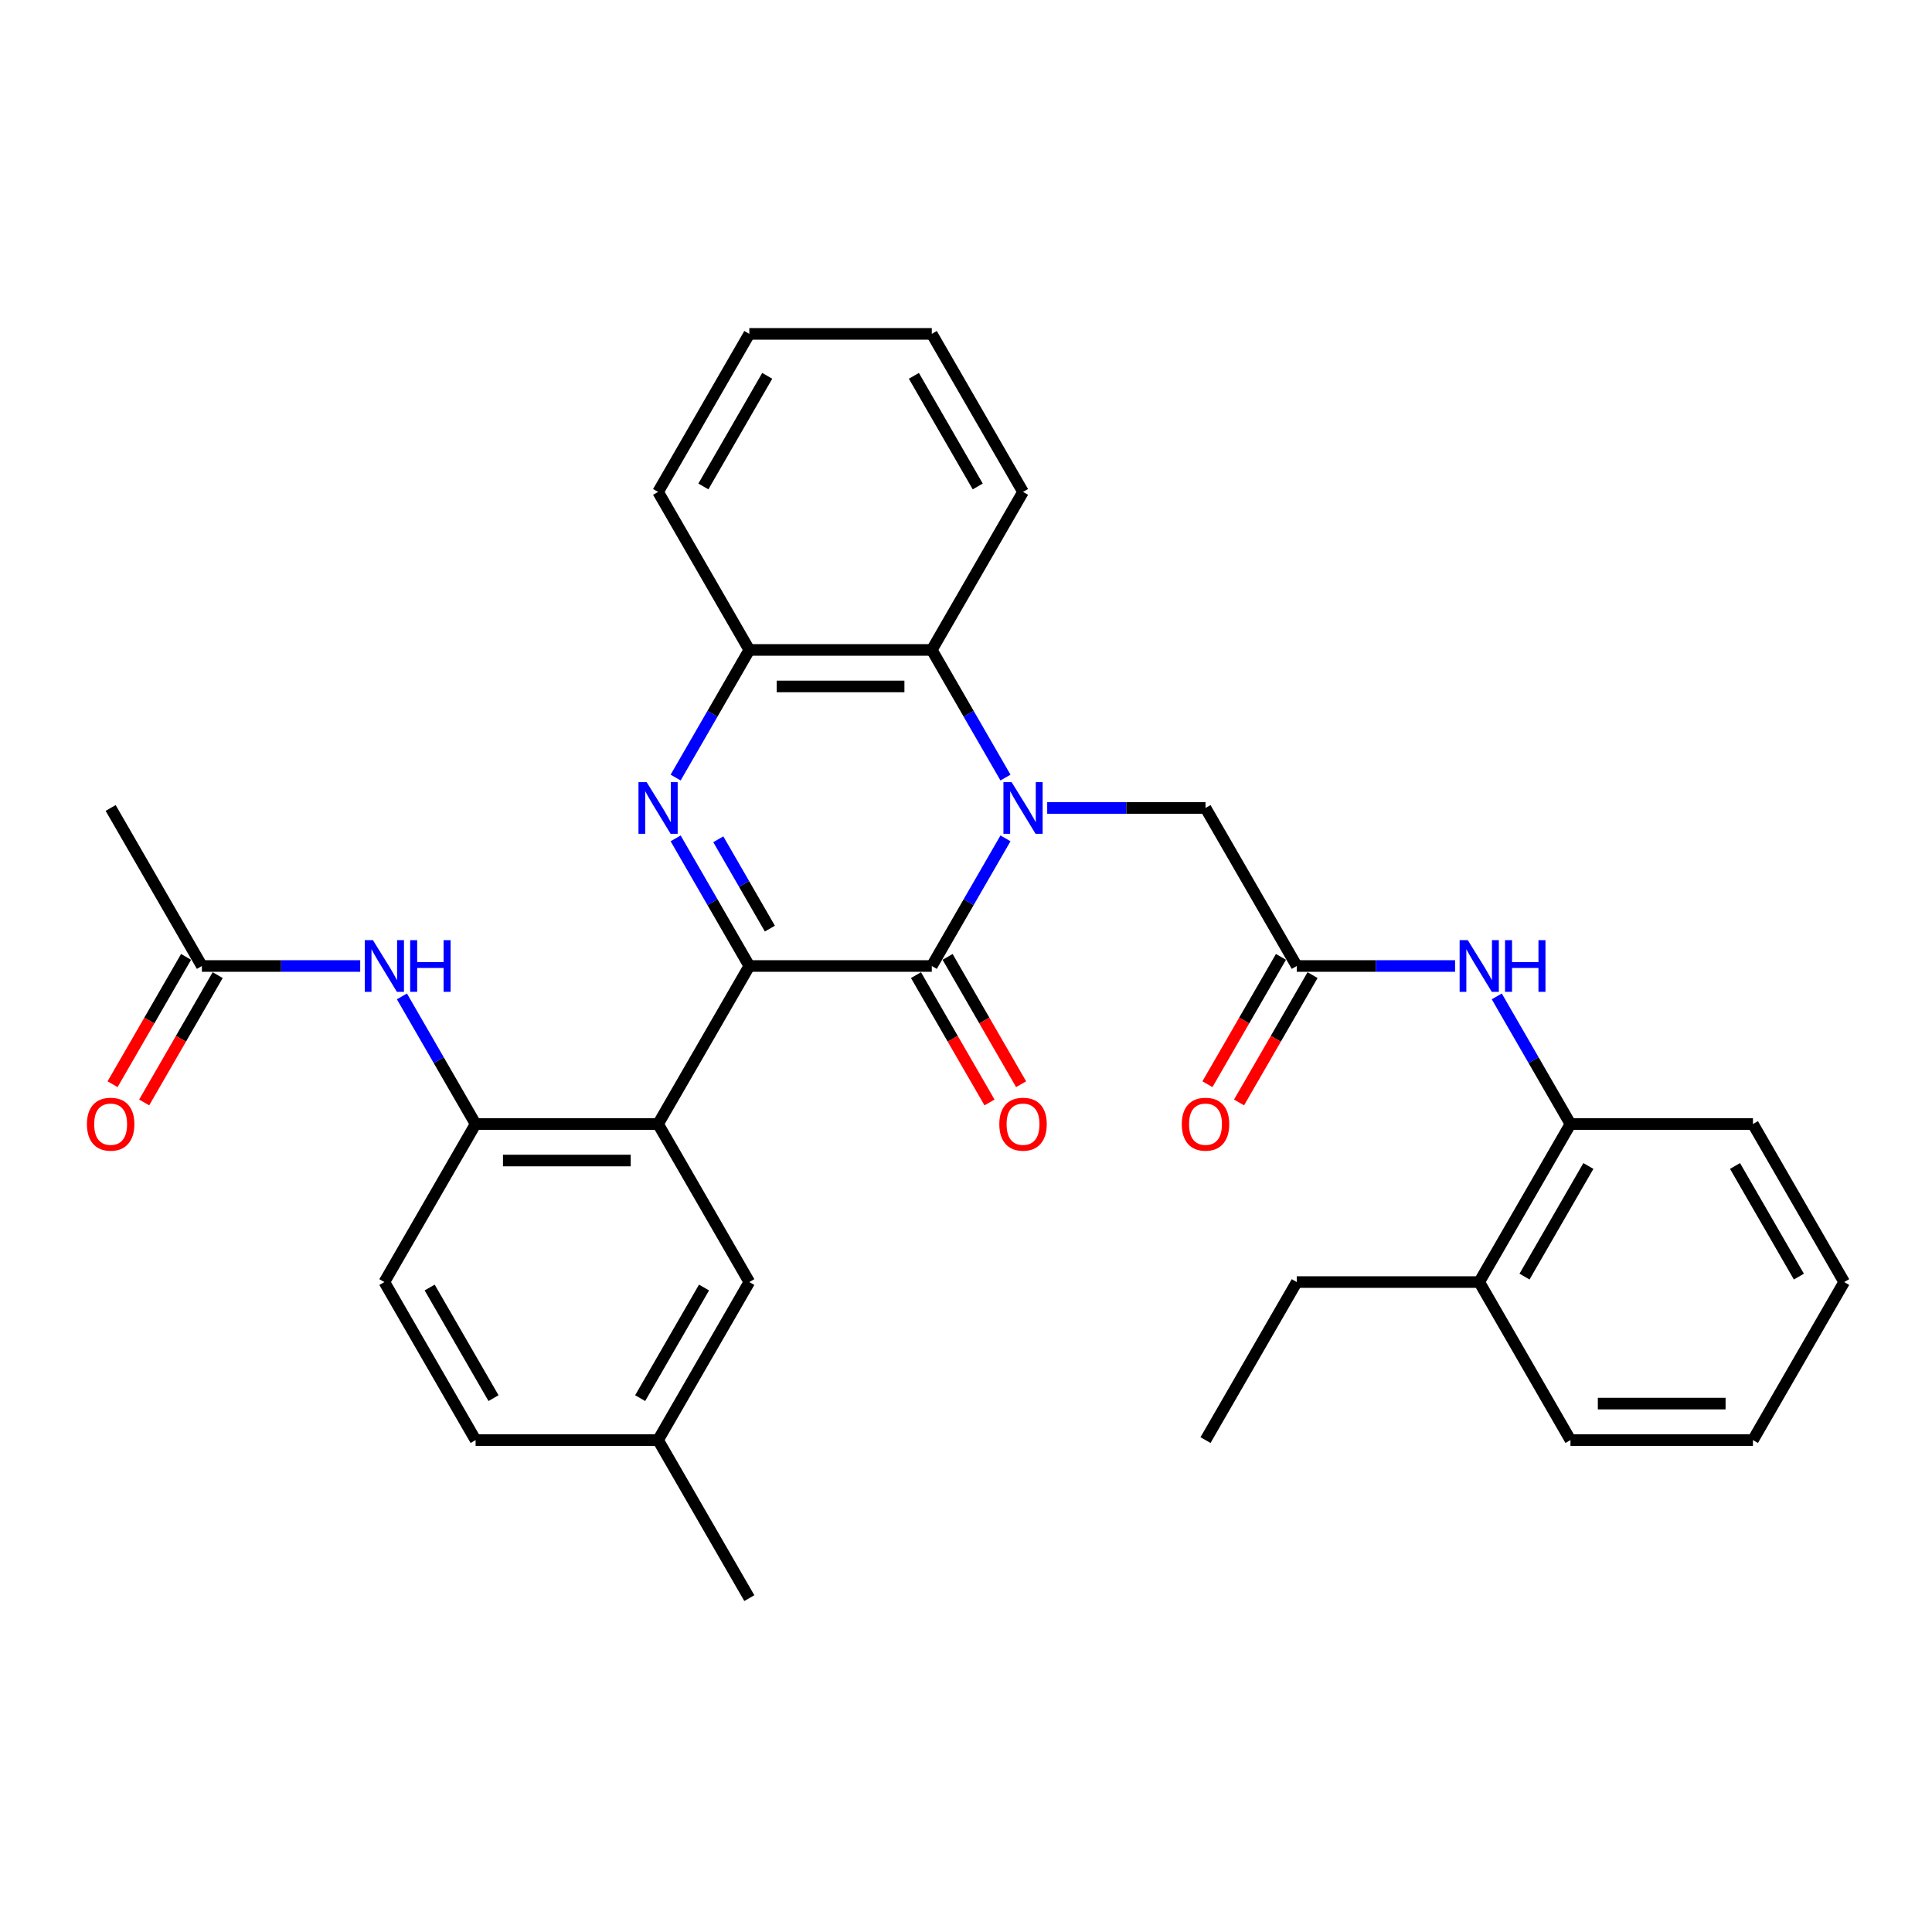 <?xml version='1.0' encoding='iso-8859-1'?>
<svg version='1.1' baseProfile='full'
              xmlns='http://www.w3.org/2000/svg'
                      xmlns:rdkit='http://www.rdkit.org/xml'
                      xmlns:xlink='http://www.w3.org/1999/xlink'
                  xml:space='preserve'
width='1000px' height='1000px' viewBox='0 0 1000 1000'>
<!-- END OF HEADER -->
<rect style='opacity:1.0;fill:#FFFFFF;stroke:none' width='1000' height='1000' x='0' y='0'> </rect>
<path class='bond-1' d='M 520.436,433.939 L 501.366,466.97' style='fill:none;fill-rule:evenodd;stroke:#0000FF;stroke-width:6px;stroke-linecap:butt;stroke-linejoin:miter;stroke-opacity:1' />
<path class='bond-1' d='M 501.366,466.97 L 482.296,500' style='fill:none;fill-rule:evenodd;stroke:#000000;stroke-width:6px;stroke-linecap:butt;stroke-linejoin:miter;stroke-opacity:1' />
<path class='bond-4' d='M 520.436,402.469 L 501.366,369.438' style='fill:none;fill-rule:evenodd;stroke:#0000FF;stroke-width:6px;stroke-linecap:butt;stroke-linejoin:miter;stroke-opacity:1' />
<path class='bond-4' d='M 501.366,369.438 L 482.296,336.408' style='fill:none;fill-rule:evenodd;stroke:#000000;stroke-width:6px;stroke-linecap:butt;stroke-linejoin:miter;stroke-opacity:1' />
<path class='bond-8' d='M 542.026,418.204 L 582.998,418.204' style='fill:none;fill-rule:evenodd;stroke:#0000FF;stroke-width:6px;stroke-linecap:butt;stroke-linejoin:miter;stroke-opacity:1' />
<path class='bond-8' d='M 582.998,418.204 L 623.971,418.204' style='fill:none;fill-rule:evenodd;stroke:#000000;stroke-width:6px;stroke-linecap:butt;stroke-linejoin:miter;stroke-opacity:1' />
<path class='bond-0' d='M 387.846,500 L 482.296,500' style='fill:none;fill-rule:evenodd;stroke:#000000;stroke-width:6px;stroke-linecap:butt;stroke-linejoin:miter;stroke-opacity:1' />
<path class='bond-3' d='M 387.846,500 L 340.621,581.796' style='fill:none;fill-rule:evenodd;stroke:#000000;stroke-width:6px;stroke-linecap:butt;stroke-linejoin:miter;stroke-opacity:1' />
<path class='bond-33' d='M 387.846,500 L 368.776,466.97' style='fill:none;fill-rule:evenodd;stroke:#000000;stroke-width:6px;stroke-linecap:butt;stroke-linejoin:miter;stroke-opacity:1' />
<path class='bond-33' d='M 368.776,466.97 L 349.705,433.939' style='fill:none;fill-rule:evenodd;stroke:#0000FF;stroke-width:6px;stroke-linecap:butt;stroke-linejoin:miter;stroke-opacity:1' />
<path class='bond-33' d='M 398.484,480.646 L 385.135,457.525' style='fill:none;fill-rule:evenodd;stroke:#000000;stroke-width:6px;stroke-linecap:butt;stroke-linejoin:miter;stroke-opacity:1' />
<path class='bond-33' d='M 385.135,457.525 L 371.786,434.403' style='fill:none;fill-rule:evenodd;stroke:#0000FF;stroke-width:6px;stroke-linecap:butt;stroke-linejoin:miter;stroke-opacity:1' />
<path class='bond-13' d='M 474.116,504.722 L 493.142,537.677' style='fill:none;fill-rule:evenodd;stroke:#000000;stroke-width:6px;stroke-linecap:butt;stroke-linejoin:miter;stroke-opacity:1' />
<path class='bond-13' d='M 493.142,537.677 L 512.169,570.632' style='fill:none;fill-rule:evenodd;stroke:#FF0000;stroke-width:6px;stroke-linecap:butt;stroke-linejoin:miter;stroke-opacity:1' />
<path class='bond-13' d='M 490.475,495.278 L 509.502,528.232' style='fill:none;fill-rule:evenodd;stroke:#000000;stroke-width:6px;stroke-linecap:butt;stroke-linejoin:miter;stroke-opacity:1' />
<path class='bond-13' d='M 509.502,528.232 L 528.528,561.187' style='fill:none;fill-rule:evenodd;stroke:#FF0000;stroke-width:6px;stroke-linecap:butt;stroke-linejoin:miter;stroke-opacity:1' />
<path class='bond-2' d='M 349.705,402.469 L 368.776,369.438' style='fill:none;fill-rule:evenodd;stroke:#0000FF;stroke-width:6px;stroke-linecap:butt;stroke-linejoin:miter;stroke-opacity:1' />
<path class='bond-2' d='M 368.776,369.438 L 387.846,336.408' style='fill:none;fill-rule:evenodd;stroke:#000000;stroke-width:6px;stroke-linecap:butt;stroke-linejoin:miter;stroke-opacity:1' />
<path class='bond-6' d='M 340.621,581.796 L 246.171,581.796' style='fill:none;fill-rule:evenodd;stroke:#000000;stroke-width:6px;stroke-linecap:butt;stroke-linejoin:miter;stroke-opacity:1' />
<path class='bond-6' d='M 326.453,600.686 L 260.338,600.686' style='fill:none;fill-rule:evenodd;stroke:#000000;stroke-width:6px;stroke-linecap:butt;stroke-linejoin:miter;stroke-opacity:1' />
<path class='bond-14' d='M 340.621,581.796 L 387.846,663.592' style='fill:none;fill-rule:evenodd;stroke:#000000;stroke-width:6px;stroke-linecap:butt;stroke-linejoin:miter;stroke-opacity:1' />
<path class='bond-5' d='M 482.296,336.408 L 387.846,336.408' style='fill:none;fill-rule:evenodd;stroke:#000000;stroke-width:6px;stroke-linecap:butt;stroke-linejoin:miter;stroke-opacity:1' />
<path class='bond-5' d='M 468.128,355.298 L 402.013,355.298' style='fill:none;fill-rule:evenodd;stroke:#000000;stroke-width:6px;stroke-linecap:butt;stroke-linejoin:miter;stroke-opacity:1' />
<path class='bond-21' d='M 482.296,336.408 L 529.521,254.612' style='fill:none;fill-rule:evenodd;stroke:#000000;stroke-width:6px;stroke-linecap:butt;stroke-linejoin:miter;stroke-opacity:1' />
<path class='bond-22' d='M 387.846,336.408 L 340.621,254.612' style='fill:none;fill-rule:evenodd;stroke:#000000;stroke-width:6px;stroke-linecap:butt;stroke-linejoin:miter;stroke-opacity:1' />
<path class='bond-9' d='M 246.171,581.796 L 227.101,548.766' style='fill:none;fill-rule:evenodd;stroke:#000000;stroke-width:6px;stroke-linecap:butt;stroke-linejoin:miter;stroke-opacity:1' />
<path class='bond-9' d='M 227.101,548.766 L 208.031,515.735' style='fill:none;fill-rule:evenodd;stroke:#0000FF;stroke-width:6px;stroke-linecap:butt;stroke-linejoin:miter;stroke-opacity:1' />
<path class='bond-16' d='M 246.171,581.796 L 198.946,663.592' style='fill:none;fill-rule:evenodd;stroke:#000000;stroke-width:6px;stroke-linecap:butt;stroke-linejoin:miter;stroke-opacity:1' />
<path class='bond-7' d='M 671.196,500 L 623.971,418.204' style='fill:none;fill-rule:evenodd;stroke:#000000;stroke-width:6px;stroke-linecap:butt;stroke-linejoin:miter;stroke-opacity:1' />
<path class='bond-10' d='M 671.196,500 L 712.168,500' style='fill:none;fill-rule:evenodd;stroke:#000000;stroke-width:6px;stroke-linecap:butt;stroke-linejoin:miter;stroke-opacity:1' />
<path class='bond-10' d='M 712.168,500 L 753.14,500' style='fill:none;fill-rule:evenodd;stroke:#0000FF;stroke-width:6px;stroke-linecap:butt;stroke-linejoin:miter;stroke-opacity:1' />
<path class='bond-15' d='M 663.016,495.278 L 643.989,528.232' style='fill:none;fill-rule:evenodd;stroke:#000000;stroke-width:6px;stroke-linecap:butt;stroke-linejoin:miter;stroke-opacity:1' />
<path class='bond-15' d='M 643.989,528.232 L 624.963,561.187' style='fill:none;fill-rule:evenodd;stroke:#FF0000;stroke-width:6px;stroke-linecap:butt;stroke-linejoin:miter;stroke-opacity:1' />
<path class='bond-15' d='M 679.375,504.722 L 660.349,537.677' style='fill:none;fill-rule:evenodd;stroke:#000000;stroke-width:6px;stroke-linecap:butt;stroke-linejoin:miter;stroke-opacity:1' />
<path class='bond-15' d='M 660.349,537.677 L 641.322,570.632' style='fill:none;fill-rule:evenodd;stroke:#FF0000;stroke-width:6px;stroke-linecap:butt;stroke-linejoin:miter;stroke-opacity:1' />
<path class='bond-12' d='M 186.441,500 L 145.468,500' style='fill:none;fill-rule:evenodd;stroke:#0000FF;stroke-width:6px;stroke-linecap:butt;stroke-linejoin:miter;stroke-opacity:1' />
<path class='bond-12' d='M 145.468,500 L 104.496,500' style='fill:none;fill-rule:evenodd;stroke:#000000;stroke-width:6px;stroke-linecap:butt;stroke-linejoin:miter;stroke-opacity:1' />
<path class='bond-11' d='M 774.73,515.735 L 793.8,548.766' style='fill:none;fill-rule:evenodd;stroke:#0000FF;stroke-width:6px;stroke-linecap:butt;stroke-linejoin:miter;stroke-opacity:1' />
<path class='bond-11' d='M 793.8,548.766 L 812.87,581.796' style='fill:none;fill-rule:evenodd;stroke:#000000;stroke-width:6px;stroke-linecap:butt;stroke-linejoin:miter;stroke-opacity:1' />
<path class='bond-18' d='M 812.87,581.796 L 765.646,663.592' style='fill:none;fill-rule:evenodd;stroke:#000000;stroke-width:6px;stroke-linecap:butt;stroke-linejoin:miter;stroke-opacity:1' />
<path class='bond-18' d='M 822.146,603.51 L 789.088,660.768' style='fill:none;fill-rule:evenodd;stroke:#000000;stroke-width:6px;stroke-linecap:butt;stroke-linejoin:miter;stroke-opacity:1' />
<path class='bond-24' d='M 812.87,581.796 L 907.32,581.796' style='fill:none;fill-rule:evenodd;stroke:#000000;stroke-width:6px;stroke-linecap:butt;stroke-linejoin:miter;stroke-opacity:1' />
<path class='bond-17' d='M 96.316,495.278 L 77.29,528.232' style='fill:none;fill-rule:evenodd;stroke:#000000;stroke-width:6px;stroke-linecap:butt;stroke-linejoin:miter;stroke-opacity:1' />
<path class='bond-17' d='M 77.29,528.232 L 58.263,561.187' style='fill:none;fill-rule:evenodd;stroke:#FF0000;stroke-width:6px;stroke-linecap:butt;stroke-linejoin:miter;stroke-opacity:1' />
<path class='bond-17' d='M 112.675,504.722 L 93.649,537.677' style='fill:none;fill-rule:evenodd;stroke:#000000;stroke-width:6px;stroke-linecap:butt;stroke-linejoin:miter;stroke-opacity:1' />
<path class='bond-17' d='M 93.649,537.677 L 74.622,570.632' style='fill:none;fill-rule:evenodd;stroke:#FF0000;stroke-width:6px;stroke-linecap:butt;stroke-linejoin:miter;stroke-opacity:1' />
<path class='bond-23' d='M 104.496,500 L 57.271,418.204' style='fill:none;fill-rule:evenodd;stroke:#000000;stroke-width:6px;stroke-linecap:butt;stroke-linejoin:miter;stroke-opacity:1' />
<path class='bond-19' d='M 387.846,663.592 L 340.621,745.388' style='fill:none;fill-rule:evenodd;stroke:#000000;stroke-width:6px;stroke-linecap:butt;stroke-linejoin:miter;stroke-opacity:1' />
<path class='bond-19' d='M 364.403,666.417 L 331.345,723.674' style='fill:none;fill-rule:evenodd;stroke:#000000;stroke-width:6px;stroke-linecap:butt;stroke-linejoin:miter;stroke-opacity:1' />
<path class='bond-35' d='M 198.946,663.592 L 246.171,745.388' style='fill:none;fill-rule:evenodd;stroke:#000000;stroke-width:6px;stroke-linecap:butt;stroke-linejoin:miter;stroke-opacity:1' />
<path class='bond-35' d='M 222.389,666.417 L 255.446,723.674' style='fill:none;fill-rule:evenodd;stroke:#000000;stroke-width:6px;stroke-linecap:butt;stroke-linejoin:miter;stroke-opacity:1' />
<path class='bond-25' d='M 765.646,663.592 L 671.196,663.592' style='fill:none;fill-rule:evenodd;stroke:#000000;stroke-width:6px;stroke-linecap:butt;stroke-linejoin:miter;stroke-opacity:1' />
<path class='bond-26' d='M 765.646,663.592 L 812.871,745.388' style='fill:none;fill-rule:evenodd;stroke:#000000;stroke-width:6px;stroke-linecap:butt;stroke-linejoin:miter;stroke-opacity:1' />
<path class='bond-20' d='M 340.621,745.388 L 246.171,745.388' style='fill:none;fill-rule:evenodd;stroke:#000000;stroke-width:6px;stroke-linecap:butt;stroke-linejoin:miter;stroke-opacity:1' />
<path class='bond-27' d='M 340.621,745.388 L 387.846,827.184' style='fill:none;fill-rule:evenodd;stroke:#000000;stroke-width:6px;stroke-linecap:butt;stroke-linejoin:miter;stroke-opacity:1' />
<path class='bond-29' d='M 529.521,254.612 L 482.296,172.816' style='fill:none;fill-rule:evenodd;stroke:#000000;stroke-width:6px;stroke-linecap:butt;stroke-linejoin:miter;stroke-opacity:1' />
<path class='bond-29' d='M 506.078,251.787 L 473.02,194.53' style='fill:none;fill-rule:evenodd;stroke:#000000;stroke-width:6px;stroke-linecap:butt;stroke-linejoin:miter;stroke-opacity:1' />
<path class='bond-34' d='M 340.621,254.612 L 387.846,172.816' style='fill:none;fill-rule:evenodd;stroke:#000000;stroke-width:6px;stroke-linecap:butt;stroke-linejoin:miter;stroke-opacity:1' />
<path class='bond-34' d='M 364.064,251.787 L 397.121,194.53' style='fill:none;fill-rule:evenodd;stroke:#000000;stroke-width:6px;stroke-linecap:butt;stroke-linejoin:miter;stroke-opacity:1' />
<path class='bond-31' d='M 907.32,581.796 L 954.545,663.592' style='fill:none;fill-rule:evenodd;stroke:#000000;stroke-width:6px;stroke-linecap:butt;stroke-linejoin:miter;stroke-opacity:1' />
<path class='bond-31' d='M 898.045,603.51 L 931.102,660.768' style='fill:none;fill-rule:evenodd;stroke:#000000;stroke-width:6px;stroke-linecap:butt;stroke-linejoin:miter;stroke-opacity:1' />
<path class='bond-28' d='M 671.196,663.592 L 623.971,745.388' style='fill:none;fill-rule:evenodd;stroke:#000000;stroke-width:6px;stroke-linecap:butt;stroke-linejoin:miter;stroke-opacity:1' />
<path class='bond-36' d='M 812.871,745.388 L 907.32,745.388' style='fill:none;fill-rule:evenodd;stroke:#000000;stroke-width:6px;stroke-linecap:butt;stroke-linejoin:miter;stroke-opacity:1' />
<path class='bond-36' d='M 827.038,726.498 L 893.153,726.498' style='fill:none;fill-rule:evenodd;stroke:#000000;stroke-width:6px;stroke-linecap:butt;stroke-linejoin:miter;stroke-opacity:1' />
<path class='bond-30' d='M 482.296,172.816 L 387.846,172.816' style='fill:none;fill-rule:evenodd;stroke:#000000;stroke-width:6px;stroke-linecap:butt;stroke-linejoin:miter;stroke-opacity:1' />
<path class='bond-32' d='M 954.545,663.592 L 907.32,745.388' style='fill:none;fill-rule:evenodd;stroke:#000000;stroke-width:6px;stroke-linecap:butt;stroke-linejoin:miter;stroke-opacity:1' />
<path  class='atom-0' d='M 523.608 404.83
L 532.373 418.997
Q 533.242 420.395, 534.64 422.926
Q 536.038 425.458, 536.113 425.609
L 536.113 404.83
L 539.665 404.83
L 539.665 431.578
L 536 431.578
L 526.593 416.088
Q 525.497 414.275, 524.326 412.197
Q 523.192 410.119, 522.852 409.477
L 522.852 431.578
L 519.377 431.578
L 519.377 404.83
L 523.608 404.83
' fill='#0000FF'/>
<path  class='atom-3' d='M 334.708 404.83
L 343.473 418.997
Q 344.342 420.395, 345.74 422.926
Q 347.138 425.458, 347.213 425.609
L 347.213 404.83
L 350.765 404.83
L 350.765 431.578
L 347.1 431.578
L 337.693 416.088
Q 336.597 414.275, 335.426 412.197
Q 334.293 410.119, 333.952 409.477
L 333.952 431.578
L 330.477 431.578
L 330.477 404.83
L 334.708 404.83
' fill='#0000FF'/>
<path  class='atom-10' d='M 193.033 486.626
L 201.798 500.793
Q 202.667 502.191, 204.065 504.722
Q 205.463 507.254, 205.538 507.405
L 205.538 486.626
L 209.09 486.626
L 209.09 513.374
L 205.425 513.374
L 196.018 497.884
Q 194.922 496.071, 193.751 493.993
Q 192.618 491.915, 192.278 491.273
L 192.278 513.374
L 188.802 513.374
L 188.802 486.626
L 193.033 486.626
' fill='#0000FF'/>
<path  class='atom-10' d='M 212.301 486.626
L 215.928 486.626
L 215.928 497.998
L 229.604 497.998
L 229.604 486.626
L 233.231 486.626
L 233.231 513.374
L 229.604 513.374
L 229.604 501.02
L 215.928 501.02
L 215.928 513.374
L 212.301 513.374
L 212.301 486.626
' fill='#0000FF'/>
<path  class='atom-11' d='M 759.733 486.626
L 768.498 500.793
Q 769.367 502.191, 770.765 504.722
Q 772.163 507.254, 772.238 507.405
L 772.238 486.626
L 775.789 486.626
L 775.789 513.374
L 772.125 513.374
L 762.718 497.884
Q 761.622 496.071, 760.451 493.993
Q 759.317 491.915, 758.977 491.273
L 758.977 513.374
L 755.502 513.374
L 755.502 486.626
L 759.733 486.626
' fill='#0000FF'/>
<path  class='atom-11' d='M 779.001 486.626
L 782.628 486.626
L 782.628 497.998
L 796.304 497.998
L 796.304 486.626
L 799.931 486.626
L 799.931 513.374
L 796.304 513.374
L 796.304 501.02
L 782.628 501.02
L 782.628 513.374
L 779.001 513.374
L 779.001 486.626
' fill='#0000FF'/>
<path  class='atom-14' d='M 517.242 581.872
Q 517.242 575.449, 520.416 571.86
Q 523.589 568.271, 529.521 568.271
Q 535.452 568.271, 538.626 571.86
Q 541.799 575.449, 541.799 581.872
Q 541.799 588.37, 538.588 592.072
Q 535.376 595.737, 529.521 595.737
Q 523.627 595.737, 520.416 592.072
Q 517.242 588.408, 517.242 581.872
M 529.521 592.714
Q 533.601 592.714, 535.792 589.994
Q 538.021 587.236, 538.021 581.872
Q 538.021 576.62, 535.792 573.976
Q 533.601 571.293, 529.521 571.293
Q 525.44 571.293, 523.211 573.938
Q 521.02 576.582, 521.02 581.872
Q 521.02 587.274, 523.211 589.994
Q 525.44 592.714, 529.521 592.714
' fill='#FF0000'/>
<path  class='atom-16' d='M 611.692 581.872
Q 611.692 575.449, 614.866 571.86
Q 618.039 568.271, 623.971 568.271
Q 629.902 568.271, 633.076 571.86
Q 636.249 575.449, 636.249 581.872
Q 636.249 588.37, 633.038 592.072
Q 629.826 595.737, 623.971 595.737
Q 618.077 595.737, 614.866 592.072
Q 611.692 588.408, 611.692 581.872
M 623.971 592.714
Q 628.051 592.714, 630.242 589.994
Q 632.471 587.236, 632.471 581.872
Q 632.471 576.62, 630.242 573.976
Q 628.051 571.293, 623.971 571.293
Q 619.89 571.293, 617.661 573.938
Q 615.47 576.582, 615.47 581.872
Q 615.47 587.274, 617.661 589.994
Q 619.89 592.714, 623.971 592.714
' fill='#FF0000'/>
<path  class='atom-18' d='M 44.992 581.872
Q 44.992 575.449, 48.166 571.86
Q 51.339 568.271, 57.271 568.271
Q 63.202 568.271, 66.376 571.86
Q 69.549 575.449, 69.549 581.872
Q 69.549 588.37, 66.338 592.072
Q 63.127 595.737, 57.271 595.737
Q 51.377 595.737, 48.166 592.072
Q 44.992 588.408, 44.992 581.872
M 57.271 592.714
Q 61.351 592.714, 63.542 589.994
Q 65.771 587.236, 65.771 581.872
Q 65.771 576.62, 63.542 573.976
Q 61.351 571.293, 57.271 571.293
Q 53.191 571.293, 50.962 573.938
Q 48.77 576.582, 48.77 581.872
Q 48.77 587.274, 50.962 589.994
Q 53.191 592.714, 57.271 592.714
' fill='#FF0000'/>
</svg>
